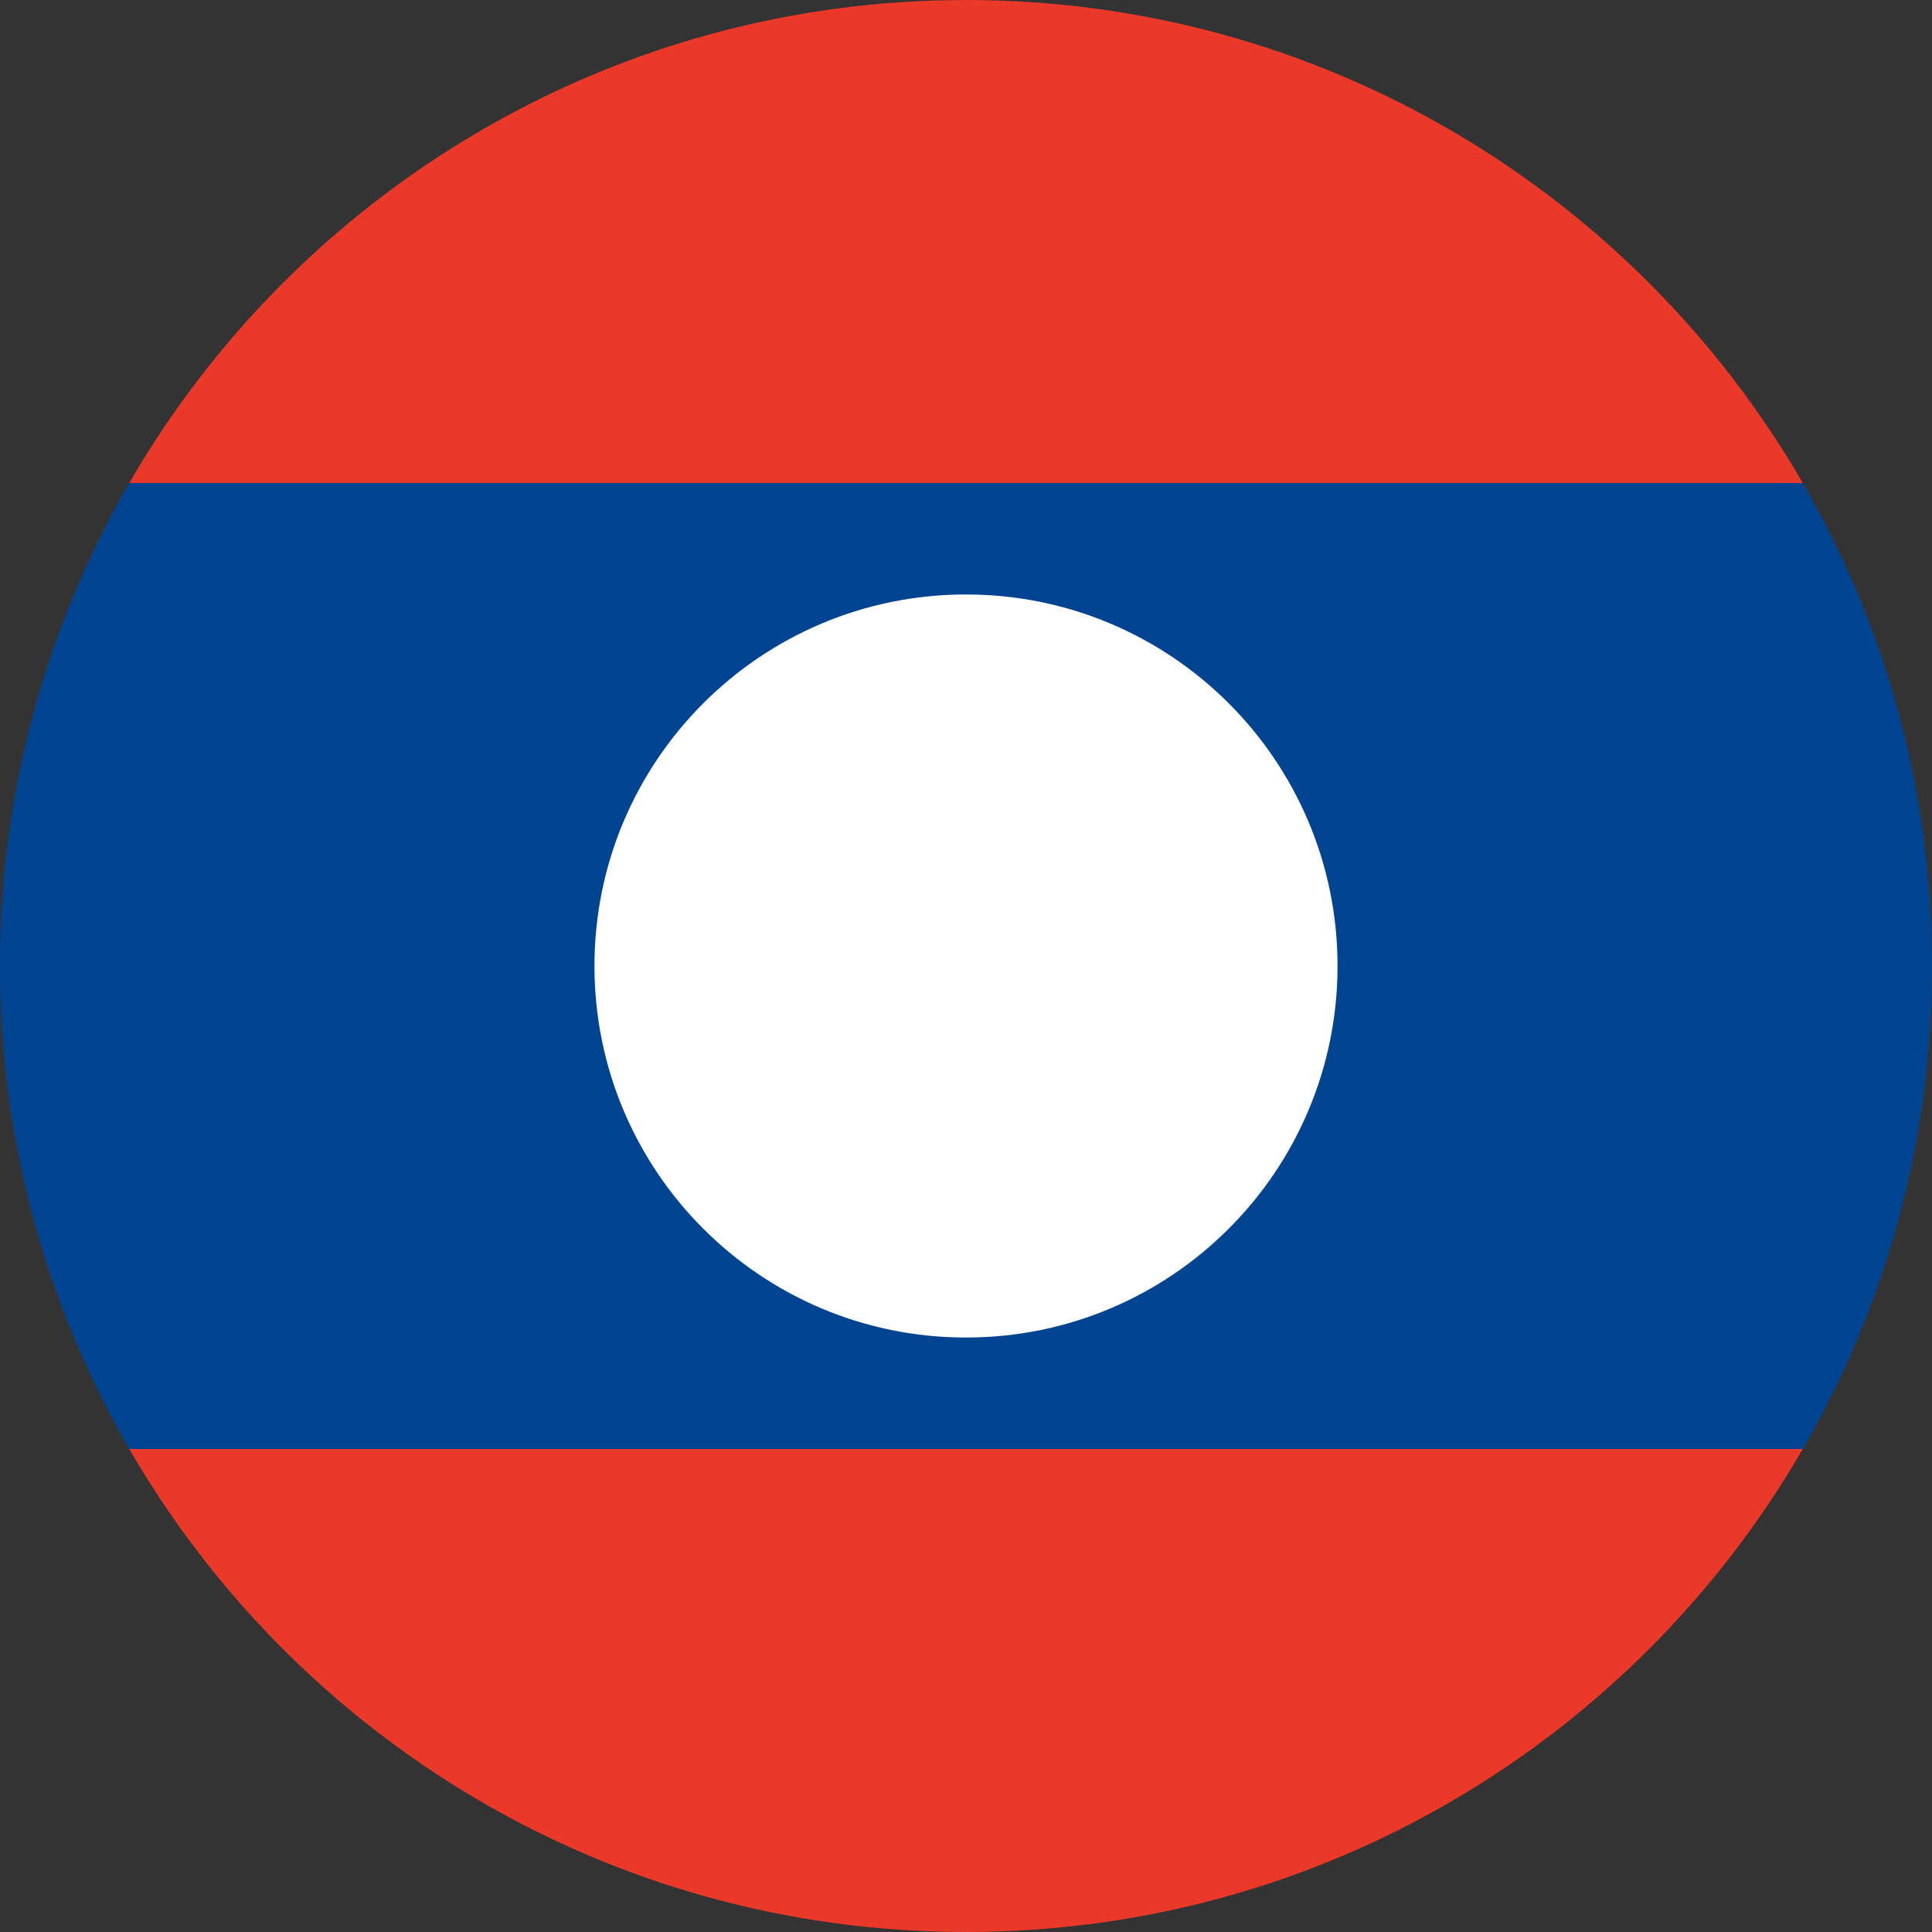 <svg xmlns="http://www.w3.org/2000/svg" width="52" height="52" fill="none" xmlns:v="https://vecta.io/nano"><rect width="100%" height="100%" fill="#333333" stroke="none"/><path d="M52 26a25.88 25.88 0 0 1-3.478 13H26 3.478A25.88 25.88 0 0 1 0 26a25.88 25.88 0 0 1 3.478-13H26h22.522A25.88 25.88 0 0 1 52 26z" fill="#004491"/><path d="M48.522 13H25.5 3.478C7.974 5.229 16.376 0 26 0s18.026 5.229 22.522 13zm0 26H25.5 3.479C7.974 46.771 16.377 52 26 52s18.026-5.229 22.522-13z" fill="#ea3829"/><path d="M26 36c5.523 0 10-4.477 10-10s-4.477-10-10-10-10 4.477-10 10 4.477 10 10 10z" fill="#fff"/></svg>